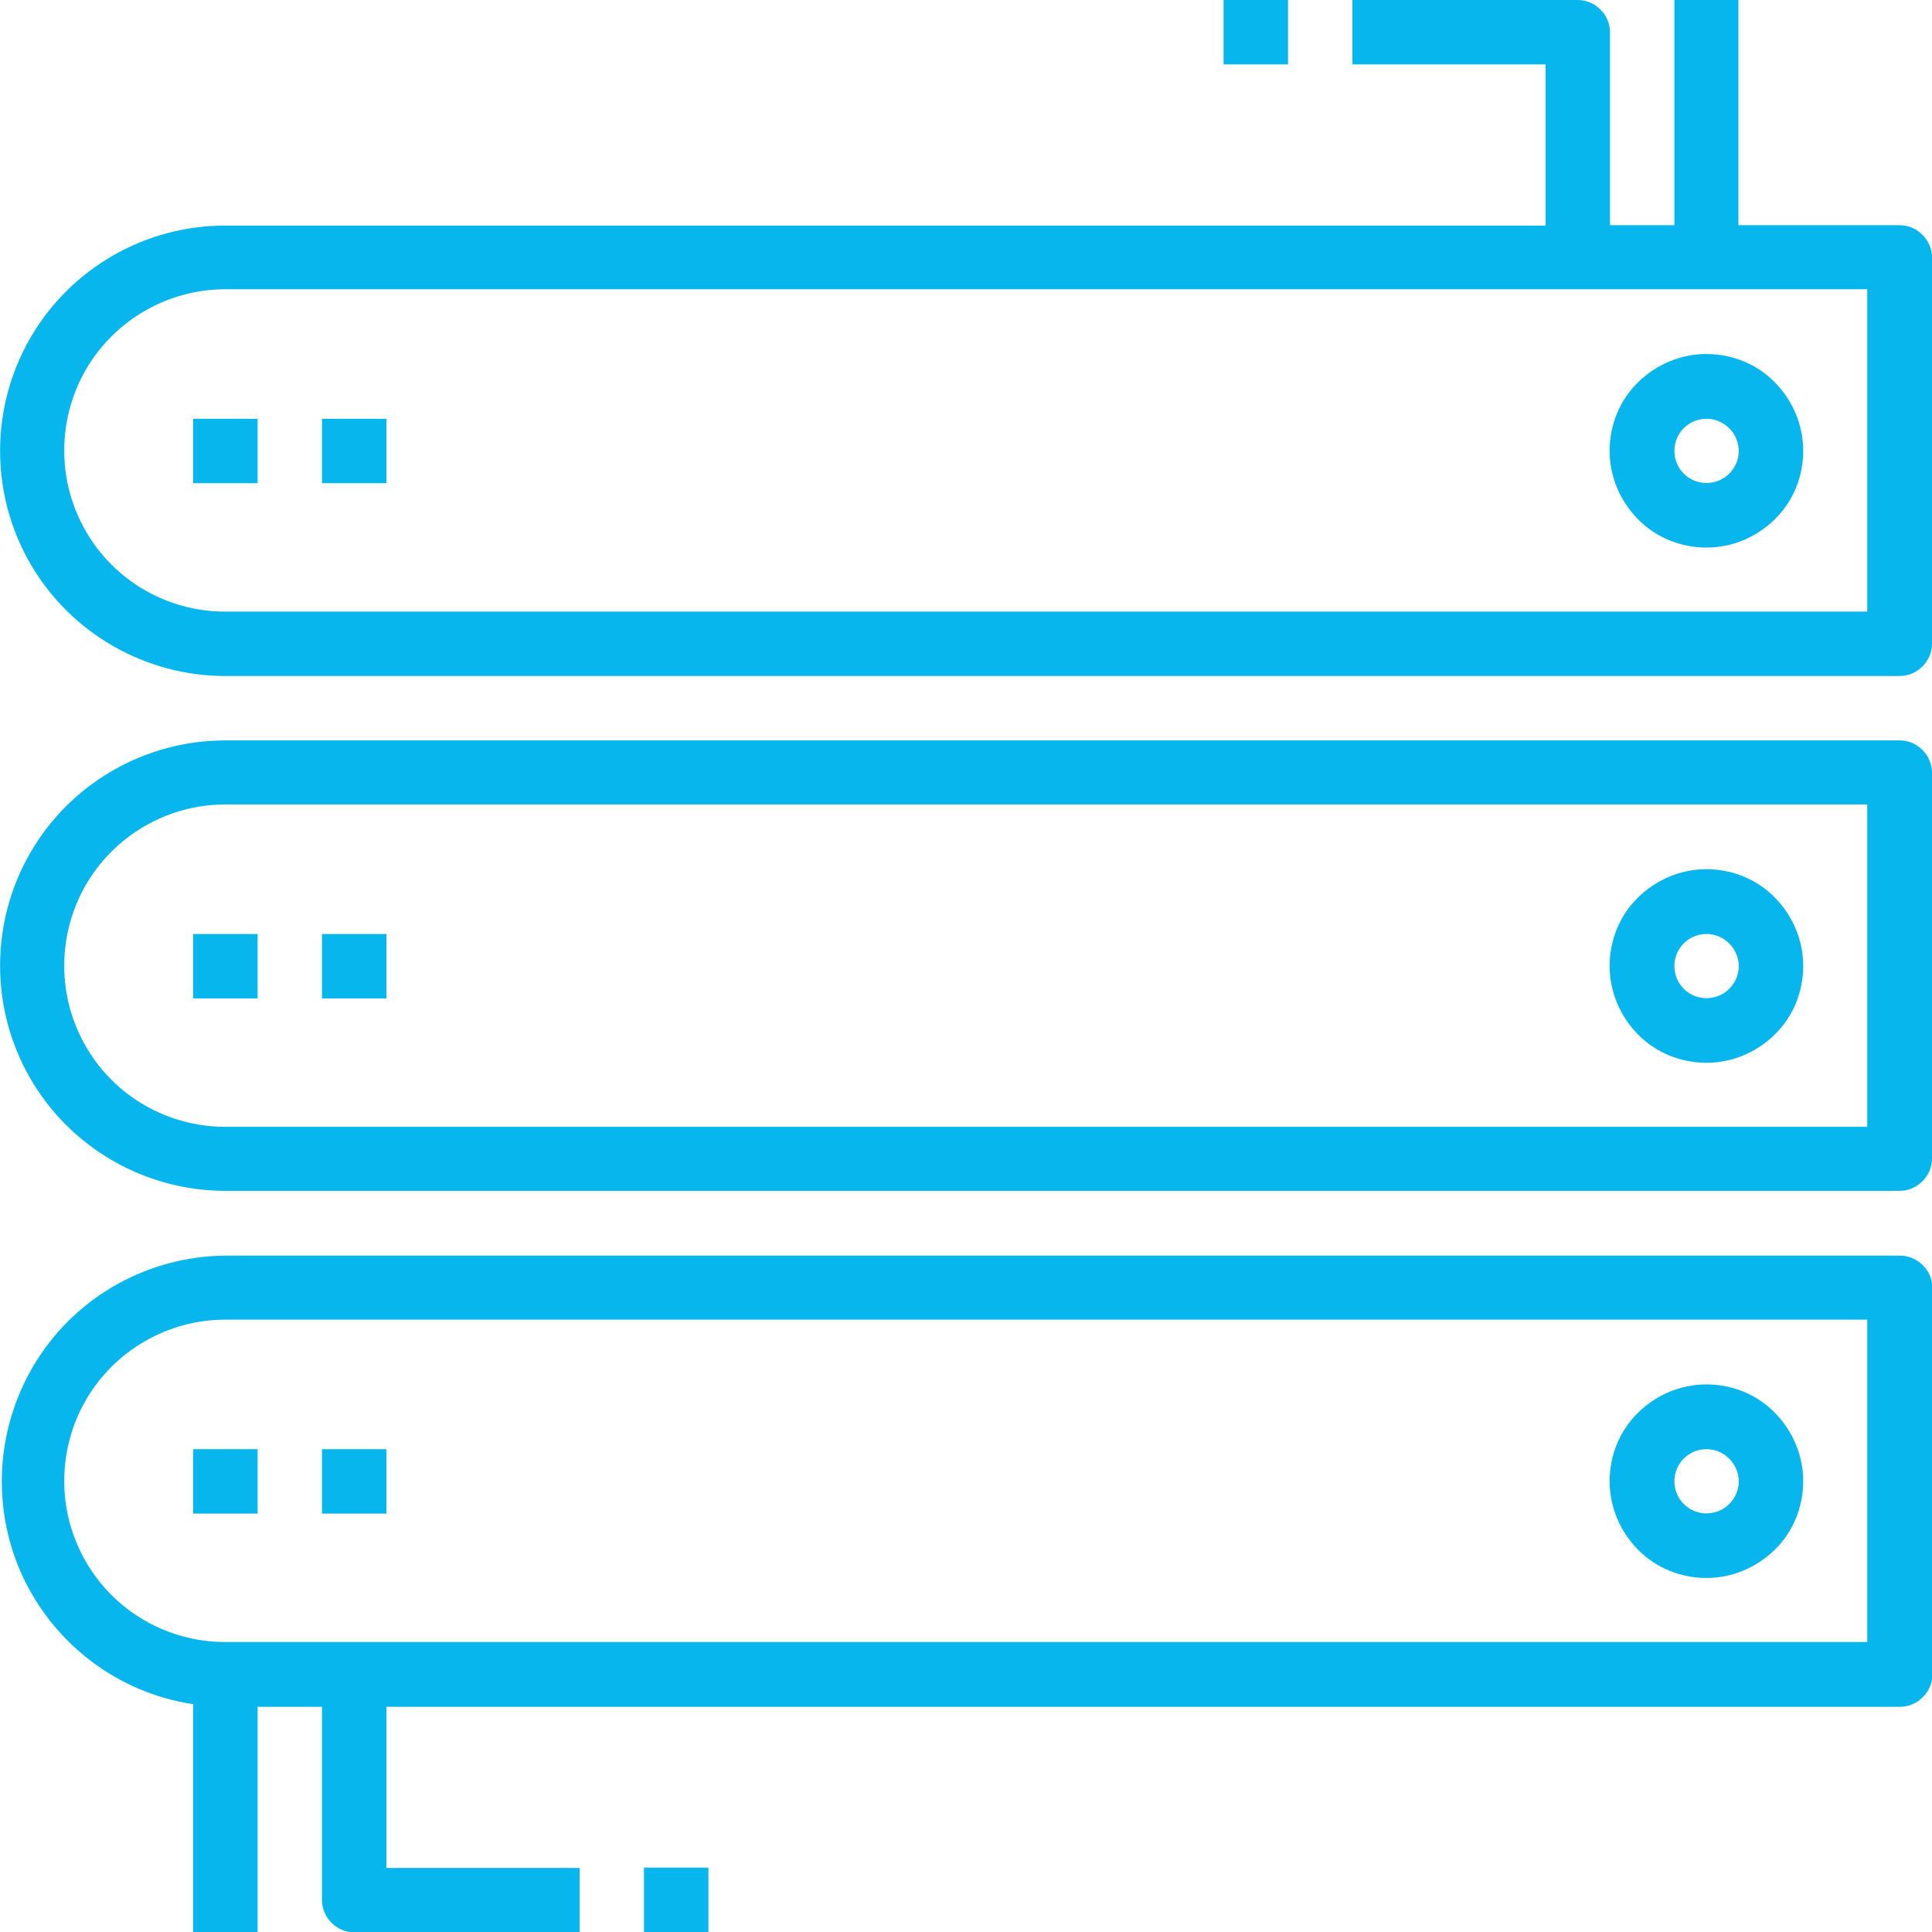 <?xml version="1.0" encoding="utf-8"?>
<!-- Generator: Adobe Illustrator 26.5.0, SVG Export Plug-In . SVG Version: 6.00 Build 0)  -->
<svg version="1.1" id="Layer_1" xmlns="http://www.w3.org/2000/svg" xmlns:xlink="http://www.w3.org/1999/xlink" x="0px" y="0px"
	 viewBox="0 0 525 525" style="enable-background:new 0 0 525 525;" xml:space="preserve">
<style type="text/css">
	.st0{fill:#06B6EC;}
</style>
<g>
	<path class="st0" d="M516.2,201.2h-455c-21.9,0-42.1,11.7-53,30.6s-10.9,42.3,0,61.2s31.2,30.6,53,30.6h455c2.3,0,4.5-0.9,6.2-2.6
		s2.6-3.9,2.6-6.2V210c0-2.3-0.9-4.5-2.6-6.2S518.6,201.2,516.2,201.2z M507.5,306.2H61.2c-15.6,0-30.1-8.3-37.9-21.9
		c-7.8-13.5-7.8-30.2,0-43.8c7.8-13.5,22.3-21.9,37.9-21.9h446.2V306.2z"/>
	<path class="st0" d="M463.7,288.8c7,0,13.6-2.8,18.6-7.7s7.7-11.6,7.7-18.6s-2.8-13.6-7.7-18.6s-11.6-7.7-18.6-7.7
		s-13.6,2.8-18.6,7.7s-7.7,11.6-7.7,18.6s2.8,13.6,7.7,18.6S456.8,288.8,463.7,288.8z M463.7,253.8c3.5,0,6.7,2.1,8.1,5.4
		c1.4,3.3,0.6,7-1.9,9.5s-6.3,3.2-9.5,1.9c-3.3-1.4-5.4-4.5-5.4-8.1C455,257.7,458.9,253.8,463.7,253.8z"/>
	<path class="st0" d="M516.2,61.2h-43.8V0H455v61.2h-17.5V8.8c0-2.3-0.9-4.5-2.6-6.2S431.1,0,428.7,0h-61.2v17.5H420v43.8H61.2
		c-21.9,0-42.1,11.7-53,30.6s-10.9,42.3,0,61.2s31.2,30.6,53,30.6h455c2.3,0,4.5-0.9,6.2-2.6s2.6-3.9,2.6-6.2V70
		c0-2.3-0.9-4.5-2.6-6.2S518.6,61.2,516.2,61.2z M507.5,166.2H61.2c-15.6,0-30.1-8.3-37.9-21.9c-7.8-13.5-7.8-30.2,0-43.8
		c7.8-13.5,22.3-21.9,37.9-21.9h446.2V166.2z"/>
	<path class="st0" d="M463.7,148.8c7,0,13.6-2.8,18.6-7.7s7.7-11.6,7.7-18.6s-2.8-13.6-7.7-18.6s-11.6-7.7-18.6-7.7
		s-13.6,2.8-18.6,7.7s-7.7,11.6-7.7,18.6s2.8,13.6,7.7,18.6S456.8,148.8,463.7,148.8z M463.7,113.8c3.5,0,6.7,2.1,8.1,5.4
		c1.4,3.3,0.6,7-1.9,9.5s-6.3,3.2-9.5,1.9c-3.3-1.4-5.4-4.5-5.4-8.1C455,117.7,458.9,113.8,463.7,113.8z"/>
	<path class="st0" d="M516.2,341.2h-455c-20.7,0.2-40,10.8-51.1,28.3C-1,387-2.6,408.9,5.9,427.8c8.6,18.9,26.1,32.2,46.6,35.3V525
		H70v-61.2h17.5v52.5c0,2.3,0.9,4.5,2.6,6.2s3.9,2.6,6.2,2.6h61.2v-17.5H105v-43.8h411.3c2.3,0,4.5-0.9,6.2-2.6s2.6-3.9,2.6-6.2V350
		c0-2.3-0.9-4.5-2.6-6.2S518.6,341.2,516.2,341.2L516.2,341.2z M507.5,446.2H61.2c-15.6,0-30.1-8.3-37.9-21.9
		c-7.8-13.5-7.8-30.2,0-43.8c7.8-13.5,22.3-21.9,37.9-21.9h446.2V446.2z"/>
	<path class="st0" d="M463.7,428.8c7,0,13.6-2.8,18.6-7.7s7.7-11.6,7.7-18.6s-2.8-13.6-7.7-18.6s-11.6-7.7-18.6-7.7
		s-13.6,2.8-18.6,7.7s-7.7,11.6-7.7,18.6s2.8,13.6,7.7,18.6S456.8,428.8,463.7,428.8z M463.7,393.8c3.5,0,6.7,2.1,8.1,5.4
		c1.4,3.3,0.6,7-1.9,9.5s-6.3,3.2-9.5,1.9c-3.3-1.4-5.4-4.5-5.4-8.1C455,397.7,458.9,393.8,463.7,393.8z"/>
	<path class="st0" d="M52.5,113.8H70v17.5H52.5V113.8z"/>
	<path class="st0" d="M87.5,113.8H105v17.5H87.5V113.8z"/>
	<path class="st0" d="M52.5,253.8H70v17.5H52.5V253.8z"/>
	<path class="st0" d="M87.5,253.8H105v17.5H87.5V253.8z"/>
	<path class="st0" d="M52.5,393.8H70v17.5H52.5V393.8z"/>
	<path class="st0" d="M87.5,393.8H105v17.5H87.5V393.8z"/>
	<path class="st0" d="M332.5,0H350v17.5h-17.5V0z"/>
	<path class="st0" d="M175,507.5h17.5V525H175V507.5z"/>
</g>
</svg>

